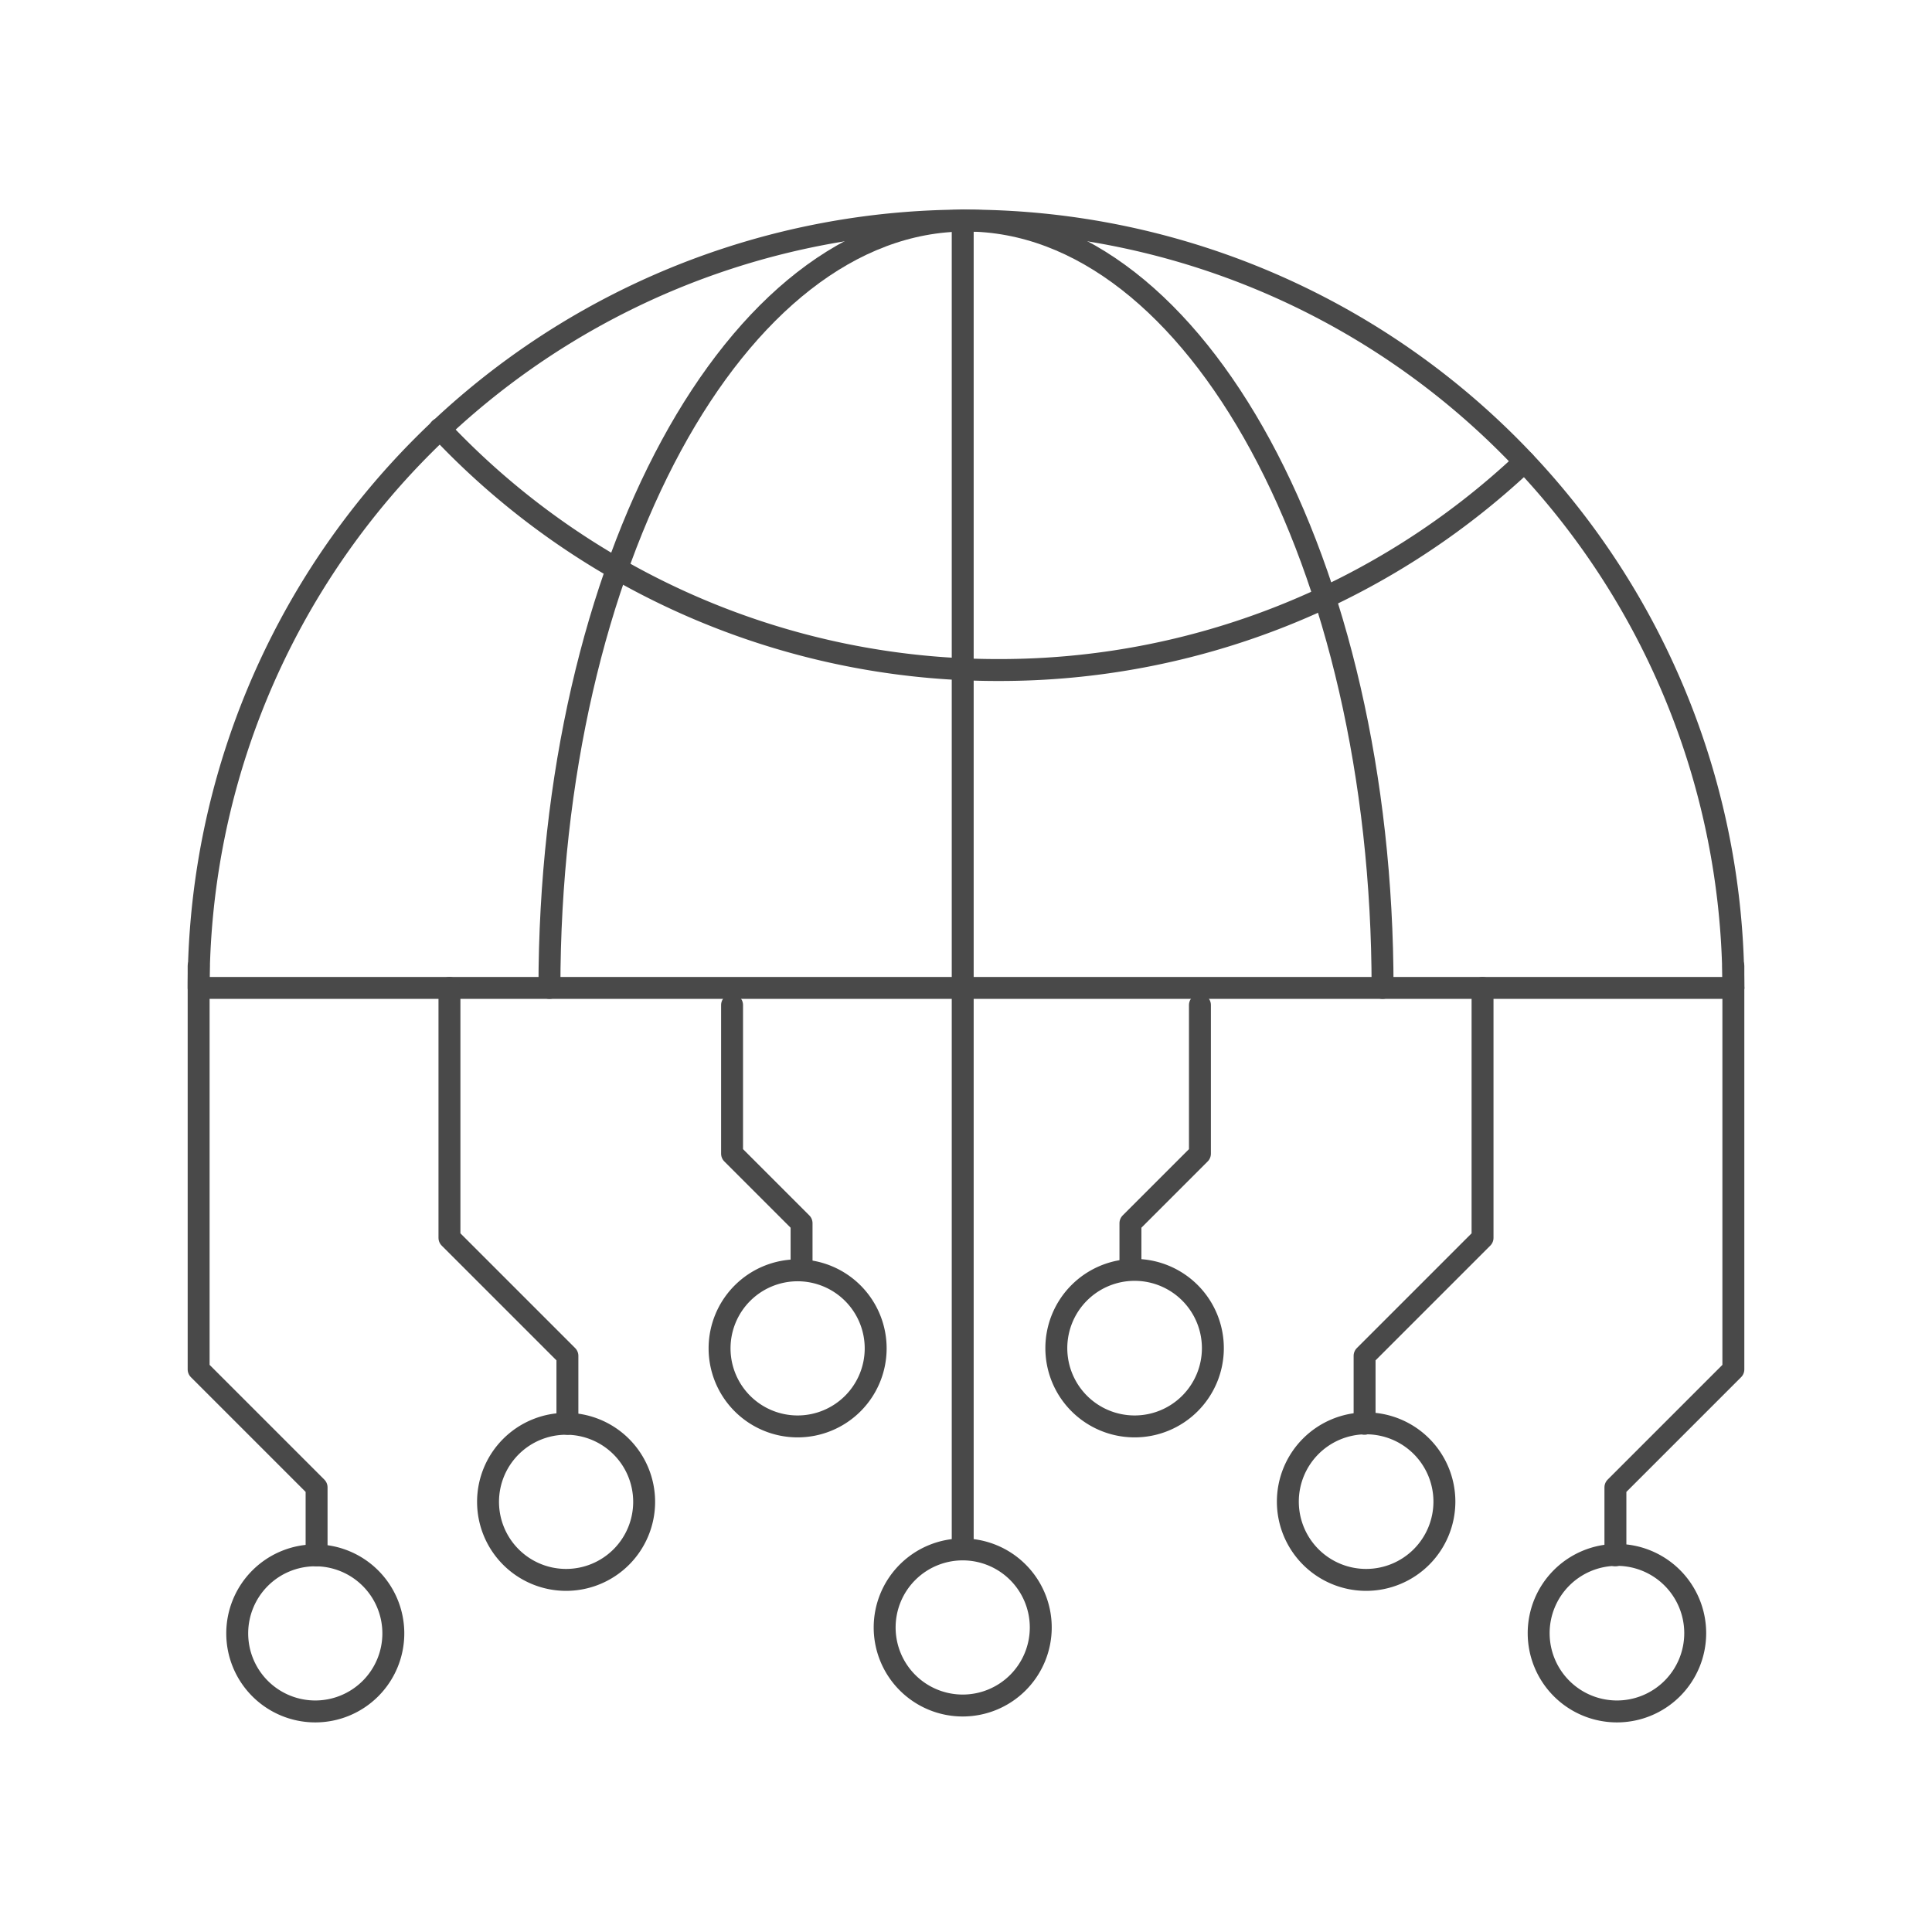 <svg xmlns="http://www.w3.org/2000/svg" viewBox="0 0 88.12 88.12"><defs><style>.cls-1{fill:#ededed;opacity:0;}.cls-2{fill:none;stroke:#494949;stroke-linecap:round;stroke-linejoin:round;}</style></defs><g id="图层_2" data-name="图层 2"><g id="图层_1-2" data-name="图层 1"><rect class="cls-1" width="88.12" height="88.12"/><path class="cls-2" d="M9.06,45.06a35,35,0,0,1,70,0"/><path class="cls-2" d="M69.53,21.06a34.86,34.86,0,0,1-24,9.5,34.9,34.9,0,0,1-25.47-11"/><path class="cls-2" d="M25.06,45.06c0-19.33,8.51-35,19-35s19,15.67,19,35"/><line class="cls-2" x1="9.56" y1="45.06" x2="79.06" y2="45.06"/><line class="cls-2" x1="43.91" y1="10.06" x2="43.91" y2="70.56"/><path class="cls-2" d="M43.91,77.79a3.56,3.56,0,1,1,3.56-3.56A3.56,3.56,0,0,1,43.91,77.79Z"/><polyline class="cls-2" points="9.06 44.06 9.06 62.46 14.44 67.84 14.44 70.94"/><path class="cls-2" d="M14.38,78.06a3.56,3.56,0,1,1,3.56-3.56A3.56,3.56,0,0,1,14.38,78.06Z"/><polyline class="cls-2" points="20.5 45.06 20.5 56.46 25.88 61.84 25.88 64.94"/><path class="cls-2" d="M25.82,72.06a3.56,3.56,0,1,1,3.56-3.56A3.56,3.56,0,0,1,25.82,72.06Z"/><polyline class="cls-2" points="33.39 45.84 33.39 52.62 36.56 55.79 36.56 57.71"/><path class="cls-2" d="M36.38,65.06a3.56,3.56,0,1,1,3.56-3.56A3.56,3.56,0,0,1,36.38,65.06Z"/><polyline class="cls-2" points="79.06 44.06 79.06 62.46 73.68 67.84 73.68 70.94"/><path class="cls-2" d="M70.18,74.5a3.57,3.57,0,1,1,3.56,3.56A3.57,3.57,0,0,1,70.18,74.5Z"/><polyline class="cls-2" points="67.62 45.06 67.62 56.46 62.24 61.84 62.24 64.94"/><path class="cls-2" d="M58.74,68.5a3.57,3.57,0,1,1,3.57,3.56A3.57,3.57,0,0,1,58.74,68.5Z"/><polyline class="cls-2" points="54.73 45.84 54.73 52.62 51.56 55.79 51.56 57.71"/><path class="cls-2" d="M48.18,61.5a3.57,3.57,0,1,1,3.56,3.56A3.57,3.57,0,0,1,48.18,61.5Z"/></g></g></svg>